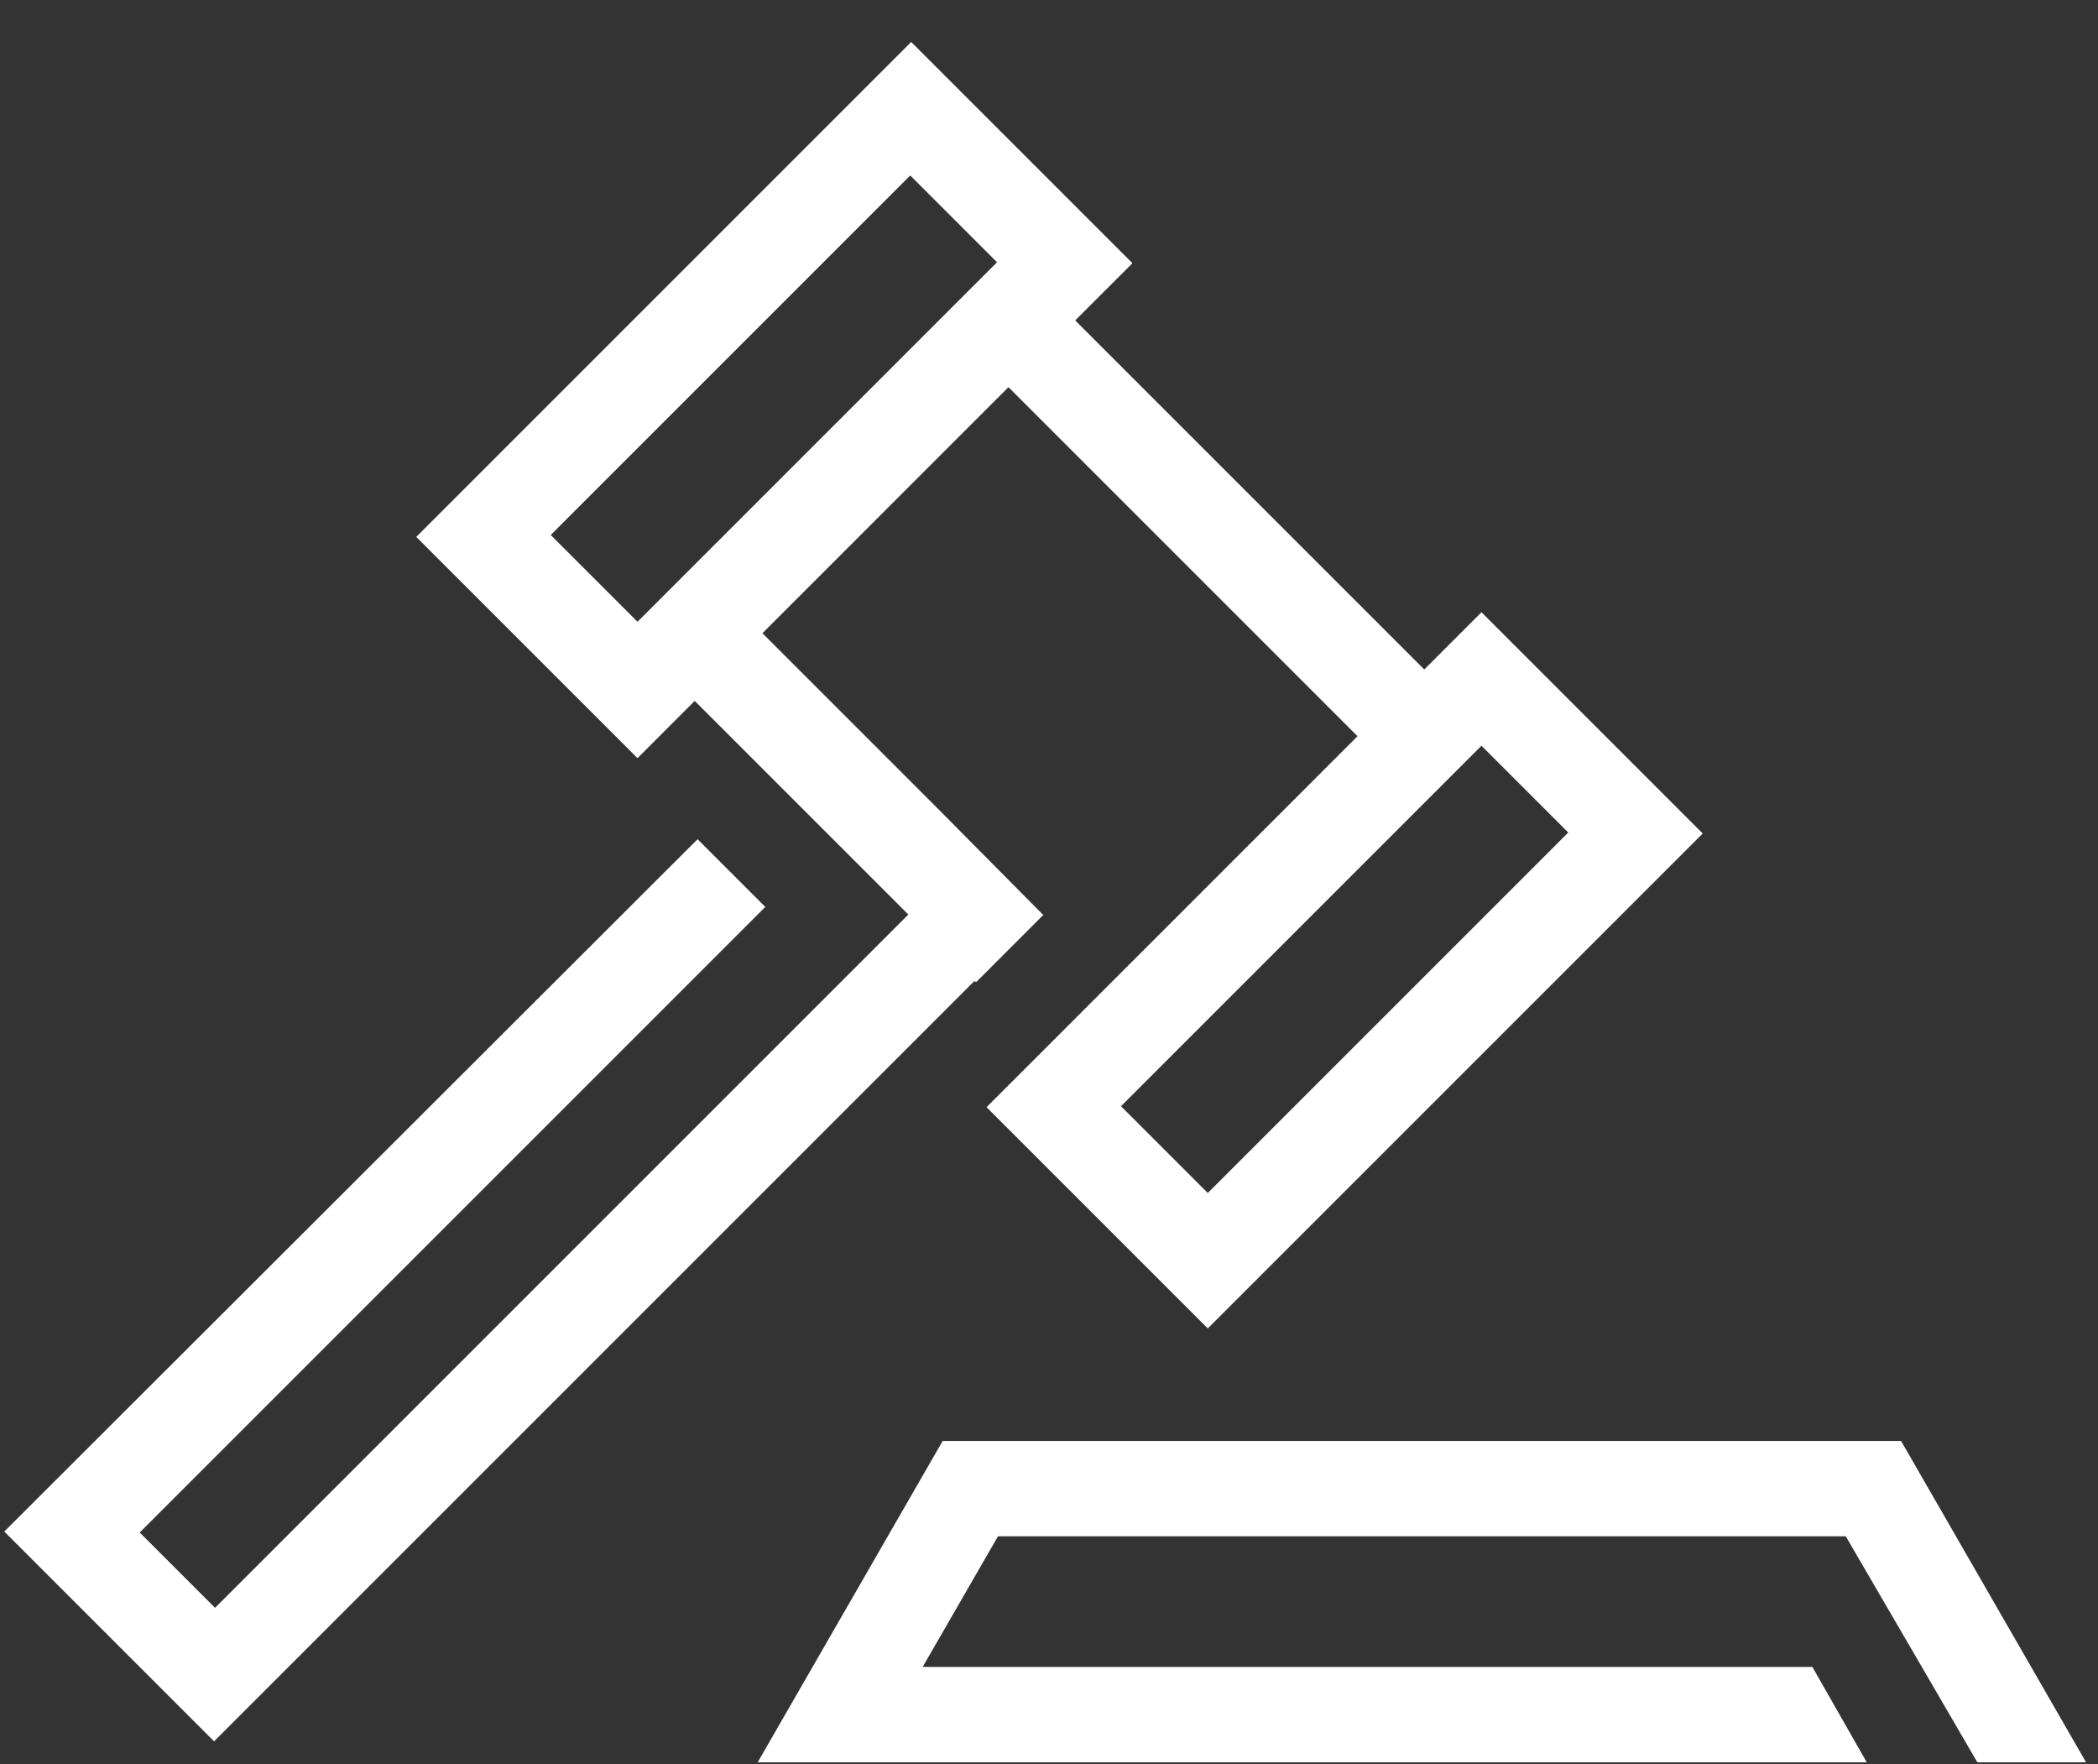 <svg width="44" height="37" viewBox="0 0 44 37" fill="none" xmlns="http://www.w3.org/2000/svg">
<rect x="0" y="0" width="44" height="37" fill="#333333" stroke="none"/>
<path d="M20.47 20.6L21.89 19.18H21.87L19.65 16.94L15.99 13.28L21.15 8.12L28.47 15.44L20.69 23.22L25.33 27.86L35.71 17.48L31.07 12.84L29.87 14.04L22.55 6.72L23.75 5.52L19.11 0.88L8.73 11.26L13.37 15.9L14.57 14.7L19.05 19.18L4.51 33.72L2.93 32.14L16.05 19.02L14.63 17.6L0.09 32.12L4.49 36.52L20.43 20.58H20.45L20.47 20.6ZM25.33 25.02L23.51 23.2L31.07 15.64L32.89 17.46L25.33 25.02ZM19.09 3.68L20.91 5.5L13.37 13.04L11.55 11.22L19.11 3.66L19.09 3.68Z" fill="white"/>
<path d="M38.71 32.22L41.47 36.96H43.75L39.87 30.22H19.77L15.89 36.96H39.15L38.01 34.96H19.35L20.93 32.22H38.71Z" fill="white"/>
</svg>

